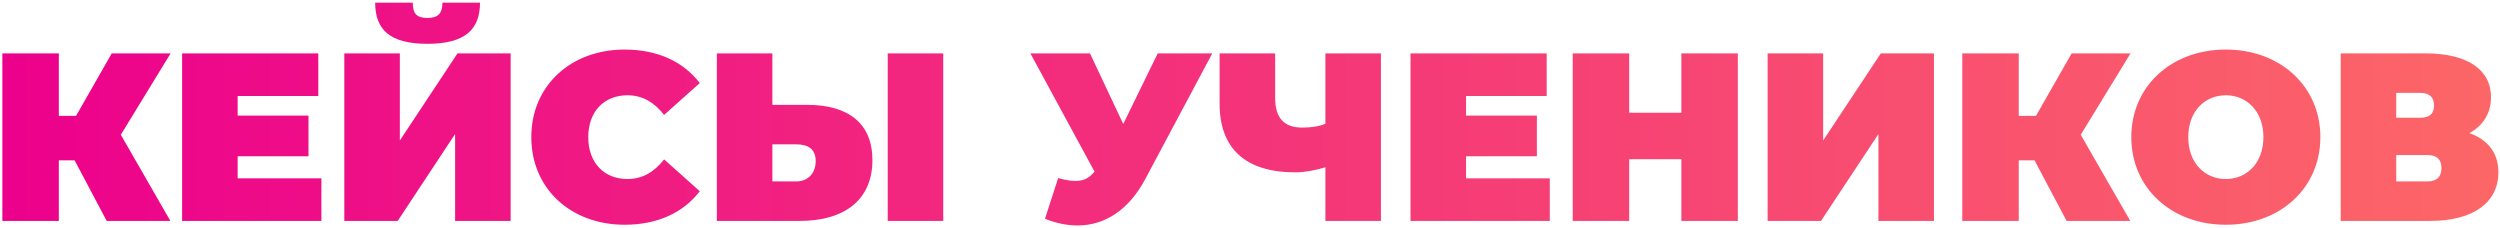 <?xml version="1.0" encoding="UTF-8"?> <svg xmlns="http://www.w3.org/2000/svg" width="679" height="62" viewBox="0 0 679 62" fill="none"> <path d="M46.335 14.5H30.345L20.66 31.465H15.98V14.5H0.64V60H15.98V43.555H20.27L28.98 60H46.27L32.815 36.6L46.335 14.5ZM64.543 48.43V42.45H83.783V31.4H64.543V26.07H86.448V14.5H49.463V60H87.293V48.43H64.543ZM116.07 11.9C126.405 11.9 130.37 7.935 130.37 0.72H120.165C120.165 3.58 119.06 4.88 116.07 4.88C113.08 4.88 112.105 3.58 112.105 0.72H101.9C101.9 7.935 105.735 11.9 116.07 11.9ZM93.515 60H108.01L123.61 36.405V60H138.69V14.5H124.26L108.595 38.16V14.5H93.515V60ZM169.652 61.04C178.557 61.04 185.577 57.79 190.062 51.94L180.377 43.295C177.712 46.675 174.527 48.625 170.432 48.625C164.062 48.625 159.772 44.205 159.772 37.25C159.772 30.295 164.062 25.875 170.432 25.875C174.527 25.875 177.712 27.825 180.377 31.205L190.062 22.56C185.577 16.71 178.557 13.46 169.652 13.46C155.027 13.46 144.302 23.275 144.302 37.25C144.302 51.225 155.027 61.04 169.652 61.04ZM219.202 28.475H209.777V14.5H194.697V60H217.252C229.277 60 236.947 54.345 236.947 43.49C236.947 33.415 230.317 28.475 219.202 28.475ZM241.107 60H256.187V14.5H241.107V60ZM216.212 49.275H209.777V39.2H216.212C219.267 39.2 221.542 40.305 221.542 43.75C221.542 47.26 219.267 49.275 216.212 49.275ZM314.435 14.5L305.075 33.675L296.04 14.5H279.855L297.275 46.61C295.845 48.365 294.35 49.145 292.075 49.145C290.775 49.145 289.28 48.885 287.395 48.365L283.82 59.415C286.875 60.65 289.865 61.235 292.66 61.235C300.2 61.235 306.635 56.88 310.99 48.755L329.255 14.5H314.435ZM359.978 14.5V33.61C358.288 34.325 356.143 34.65 353.673 34.65C348.733 34.65 346.328 32.05 346.328 26.525V14.5H331.248V28.215C331.248 40.37 338.333 46.805 351.723 46.805C354.258 46.805 356.923 46.35 359.978 45.44V60H375.058V14.5H359.978ZM398.175 48.43V42.45H417.415V31.4H398.175V26.07H420.08V14.5H383.095V60H420.925V48.43H398.175ZM456.658 14.5V30.62H442.488V14.5H427.148V60H442.488V43.23H456.658V60H471.998V14.5H456.658ZM480.088 60H494.583L510.183 36.405V60H525.263V14.5H510.833L495.168 38.16V14.5H480.088V60ZM578.649 14.5H562.659L552.974 31.465H548.294V14.5H532.954V60H548.294V43.555H552.584L561.294 60H578.584L565.129 36.6L578.649 14.5ZM604.536 61.04C619.356 61.04 630.211 51.03 630.211 37.25C630.211 23.47 619.356 13.46 604.536 13.46C589.716 13.46 578.861 23.47 578.861 37.25C578.861 51.03 589.716 61.04 604.536 61.04ZM604.536 48.625C598.881 48.625 594.331 44.335 594.331 37.25C594.331 30.165 598.881 25.875 604.536 25.875C610.191 25.875 614.741 30.165 614.741 37.25C614.741 44.335 610.191 48.625 604.536 48.625ZM670.702 36.145C674.407 34.13 676.552 30.75 676.552 26.395C676.552 18.855 670.052 14.5 658.807 14.5H635.732V60H660.042C671.937 60 678.567 54.865 678.567 46.805C678.567 41.54 675.707 37.965 670.702 36.145ZM650.812 25.225H657.312C659.912 25.225 661.082 26.46 661.082 28.67C661.082 30.88 659.912 31.985 657.312 31.985H650.812V25.225ZM659.327 49.275H650.812V42.125H659.327C661.862 42.125 663.097 43.295 663.097 45.635C663.097 47.975 661.862 49.275 659.327 49.275Z" fill="url(#paint0_linear)"></path> <defs> <linearGradient id="paint0_linear" x1="-3" y1="36.5" x2="681" y2="36.5" gradientUnits="userSpaceOnUse"> <stop stop-color="#EC008C"></stop> <stop offset="1" stop-color="#FC6767"></stop> </linearGradient> </defs> </svg> 